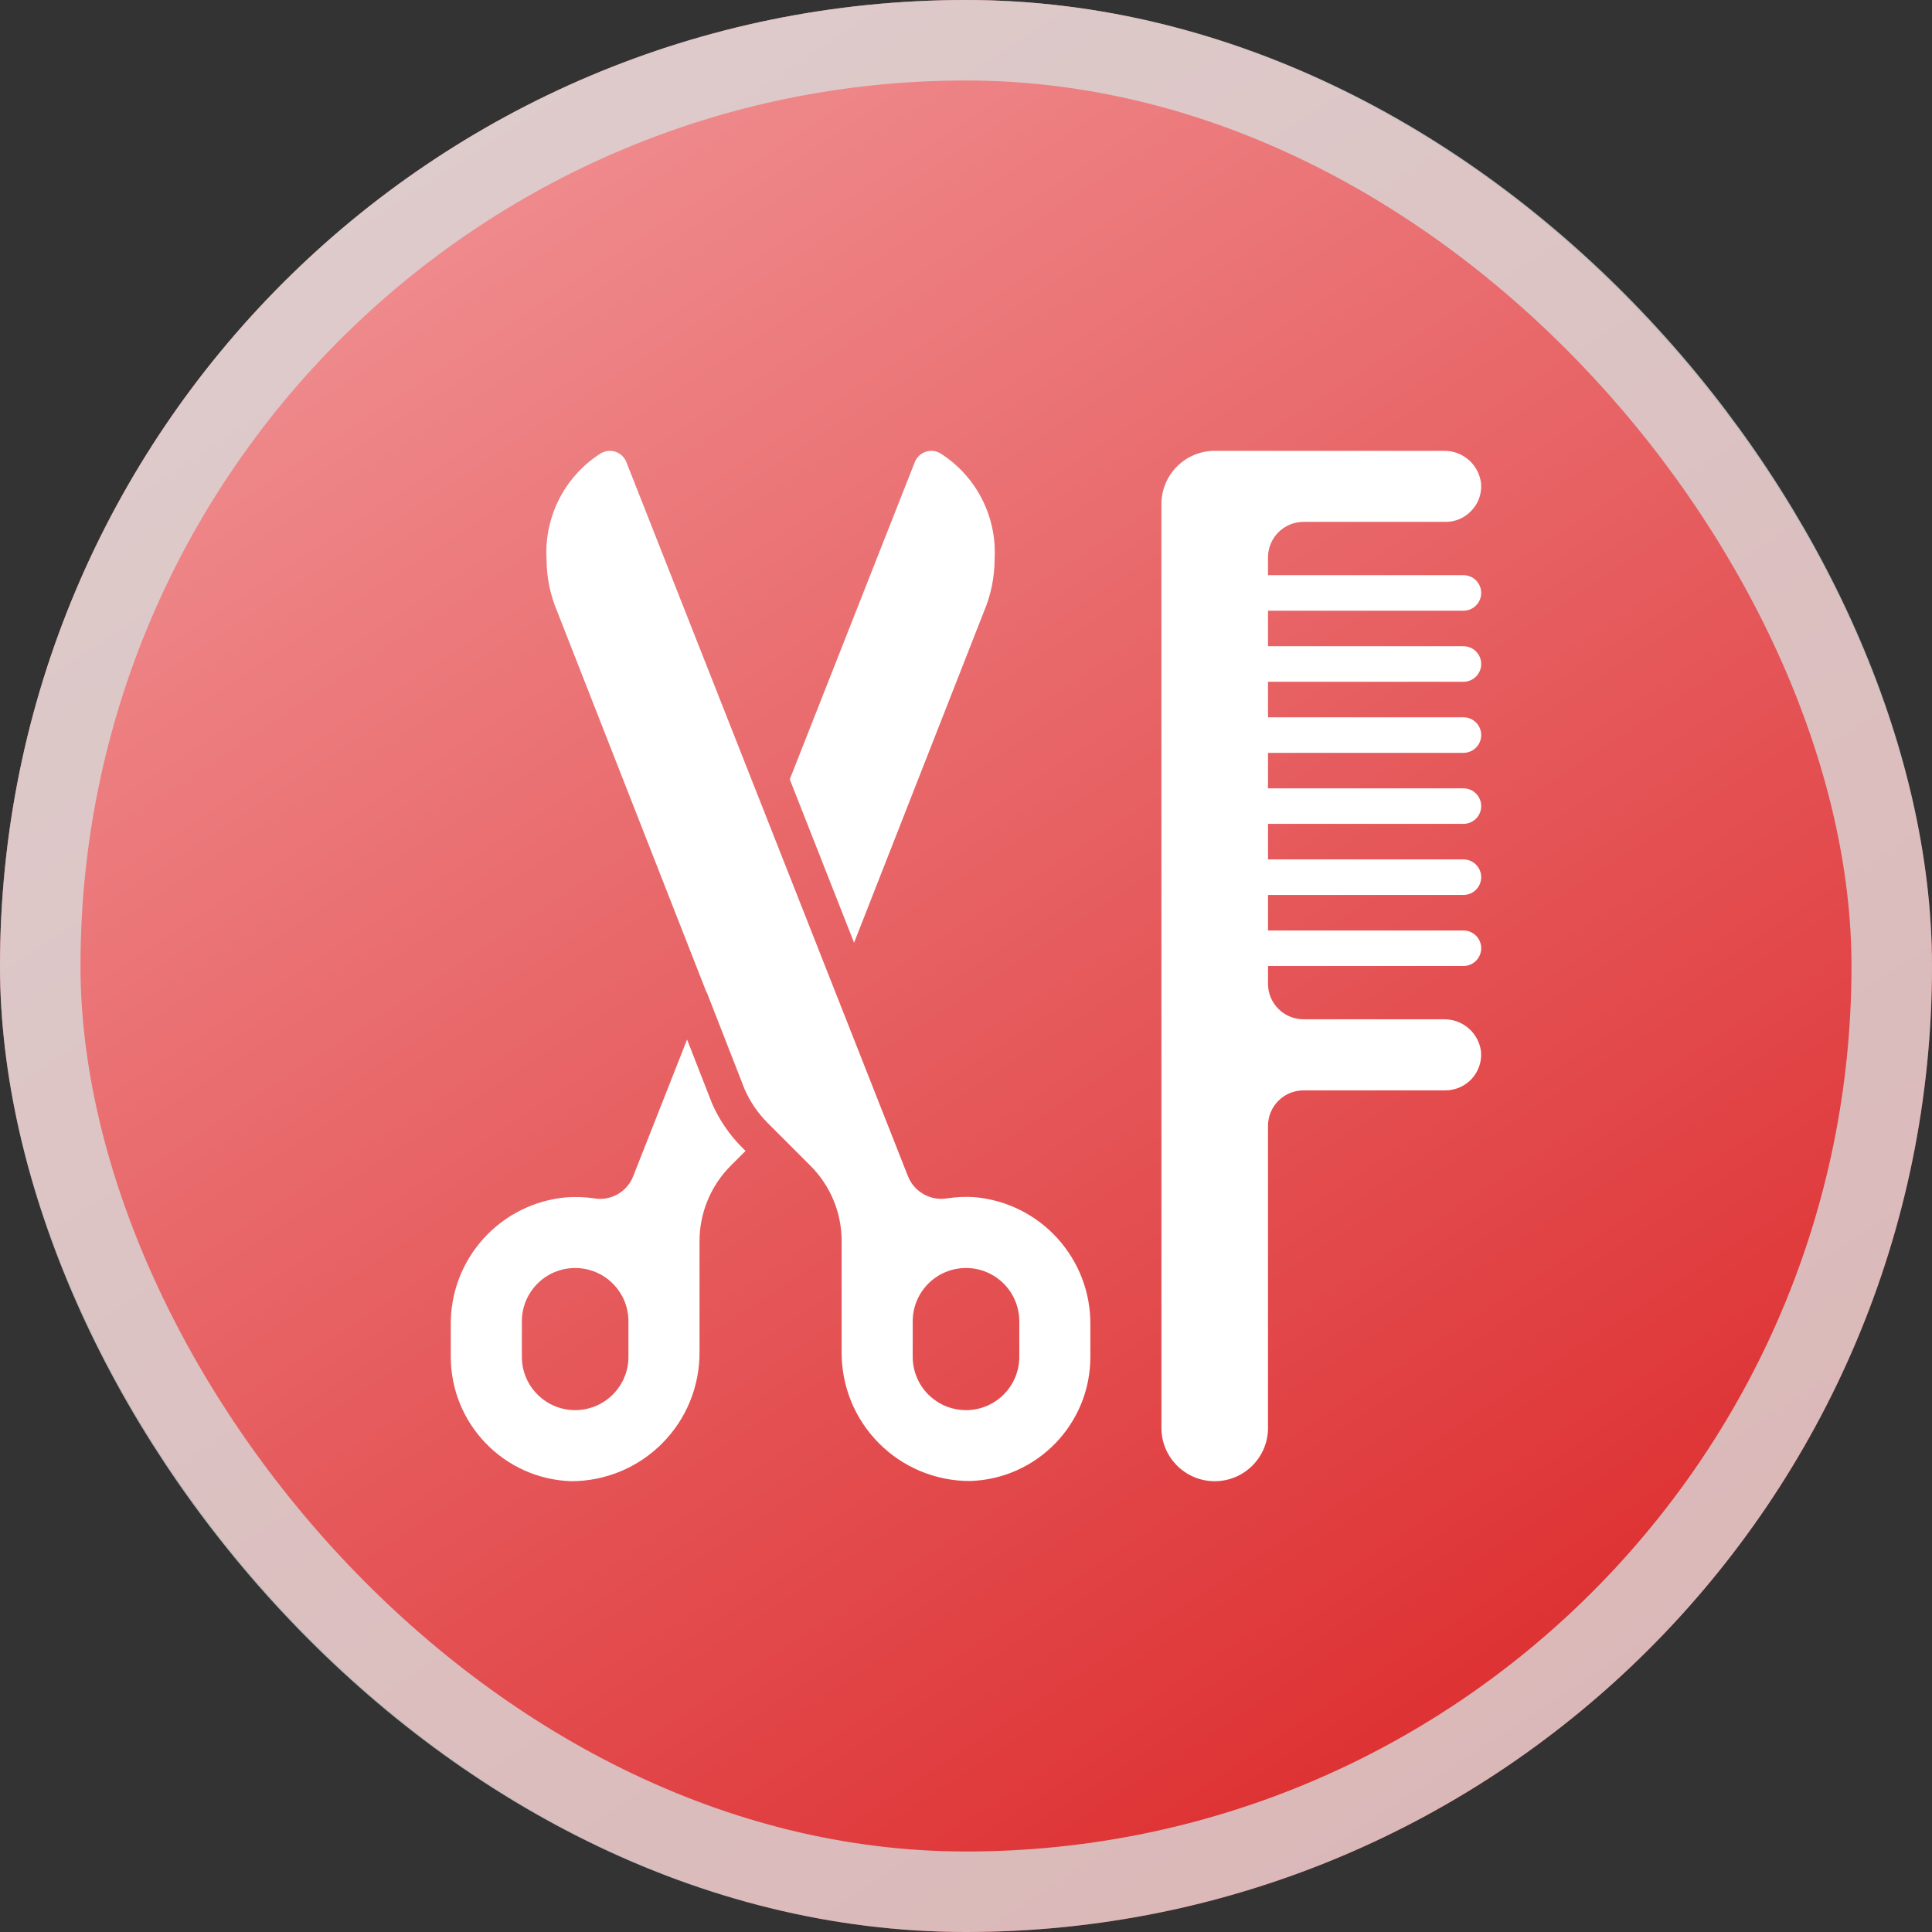 <svg width="60" height="60" viewBox="0 0 60 60" fill="none" xmlns="http://www.w3.org/2000/svg">
<rect x="0" y="0" width="60" height="60" fill="#333333" stroke="none"/>
<rect width="60" height="60" rx="30" fill="url(#paint0_linear_2041_2396)"/>
<rect x="1.25" y="1.25" width="57.5" height="57.5" rx="28.75" stroke="#D9D9D9" stroke-opacity="0.804" stroke-width="2.5"/>
<g clip-path="url(#clip0_2041_2396)">
<path d="M45.448 21.173C45.753 21.173 46 20.926 46 20.621C46 20.316 45.753 20.069 45.448 20.069H39.379V18.966H45.448C45.753 18.966 46 18.719 46 18.414C46 18.11 45.753 17.862 45.448 17.862H39.379V17.311C39.379 16.701 39.873 16.207 40.483 16.207H44.896C45.189 16.209 45.47 16.091 45.674 15.882C45.908 15.653 46.026 15.332 45.995 15.006C45.924 14.423 45.422 13.988 44.834 14.001H37.724C36.81 14.001 36.069 14.742 36.069 15.656V44.345C36.069 45.259 36.81 46 37.724 46C38.638 46 39.379 45.259 39.379 44.345V34.965C39.379 34.356 39.873 33.862 40.483 33.862H44.896C45.205 33.86 45.499 33.729 45.708 33.502C45.916 33.273 46.021 32.969 45.995 32.661C45.924 32.078 45.422 31.643 44.834 31.655H40.483C39.873 31.655 39.379 31.161 39.379 30.552V30H45.448C45.753 30 46 29.753 46 29.448C46 29.144 45.753 28.897 45.448 28.897H39.379V27.793H45.448C45.753 27.793 46 27.546 46 27.242C46 26.937 45.753 26.69 45.448 26.69H39.379V25.586H45.448C45.753 25.586 46 25.339 46 25.035C46 24.73 45.753 24.483 45.448 24.483H39.379V23.38H45.448C45.753 23.38 46 23.133 46 22.828C46 22.523 45.753 22.276 45.448 22.276H39.379V21.173H45.448V21.173Z" fill="white"/>
<path d="M30.259 37.178C29.976 37.16 29.691 37.173 29.41 37.217C28.898 37.299 28.397 37.018 28.201 36.538L19.451 14.348C19.391 14.197 19.267 14.081 19.113 14.03C18.959 13.979 18.79 13.999 18.651 14.083C17.537 14.794 16.895 16.052 16.974 17.372C16.976 17.933 17.09 18.488 17.311 19.005L21.928 30.784L21.962 30.85L23.126 33.829C23.295 34.215 23.535 34.567 23.832 34.866L25.167 36.202C25.791 36.822 26.14 37.666 26.138 38.546V41.978C26.128 43.041 26.544 44.065 27.294 44.819C28.043 45.574 29.063 45.997 30.127 45.994C32.209 45.929 33.864 44.221 33.862 42.138V41.156C33.888 39.091 32.316 37.356 30.259 37.178ZM31.655 42.138C31.655 43.052 30.914 43.793 30 43.793C29.086 43.793 28.345 43.052 28.345 42.138V41.035C28.345 40.12 29.086 39.379 30 39.379C30.914 39.379 31.655 40.12 31.655 41.035V42.138Z" fill="white"/>
<path d="M23.054 35.644C22.659 35.251 22.341 34.786 22.116 34.276L21.338 32.284L19.661 36.538C19.469 37.021 18.965 37.304 18.453 37.216C18.172 37.175 17.887 37.164 17.603 37.183C15.544 37.358 13.971 39.095 14 41.161V42.138C14.001 44.221 15.653 45.929 17.735 46C18.799 46.001 19.82 45.577 20.569 44.821C21.318 44.066 21.734 43.042 21.724 41.978V38.546C21.724 37.667 22.073 36.823 22.695 36.201L23.153 35.743L23.054 35.644ZM19.517 42.138C19.517 43.052 18.776 43.793 17.862 43.793C16.948 43.793 16.207 43.052 16.207 42.138V41.034C16.207 40.12 16.948 39.379 17.862 39.379C18.776 39.379 19.517 40.12 19.517 41.034V42.138Z" fill="white"/>
<path d="M30.888 17.372C30.887 17.933 30.772 18.488 30.552 19.005L26.524 29.277L24.527 24.202L28.411 14.348C28.472 14.197 28.596 14.081 28.75 14.03C28.904 13.979 29.073 13.999 29.211 14.083C30.325 14.794 30.967 16.052 30.888 17.372Z" fill="white"/>
</g>
<defs>
<linearGradient id="paint0_linear_2041_2396" x1="-18" y1="-34.5" x2="42.857" y2="58.286" gradientUnits="userSpaceOnUse">
<stop stop-color="#FFDDDF"/>
<stop offset="1" stop-color="#DD2D2F"/>
</linearGradient>
<clipPath id="clip0_2041_2396">
<rect width="32" height="32" fill="white" transform="translate(14 14)"/>
</clipPath>
</defs>
</svg>
